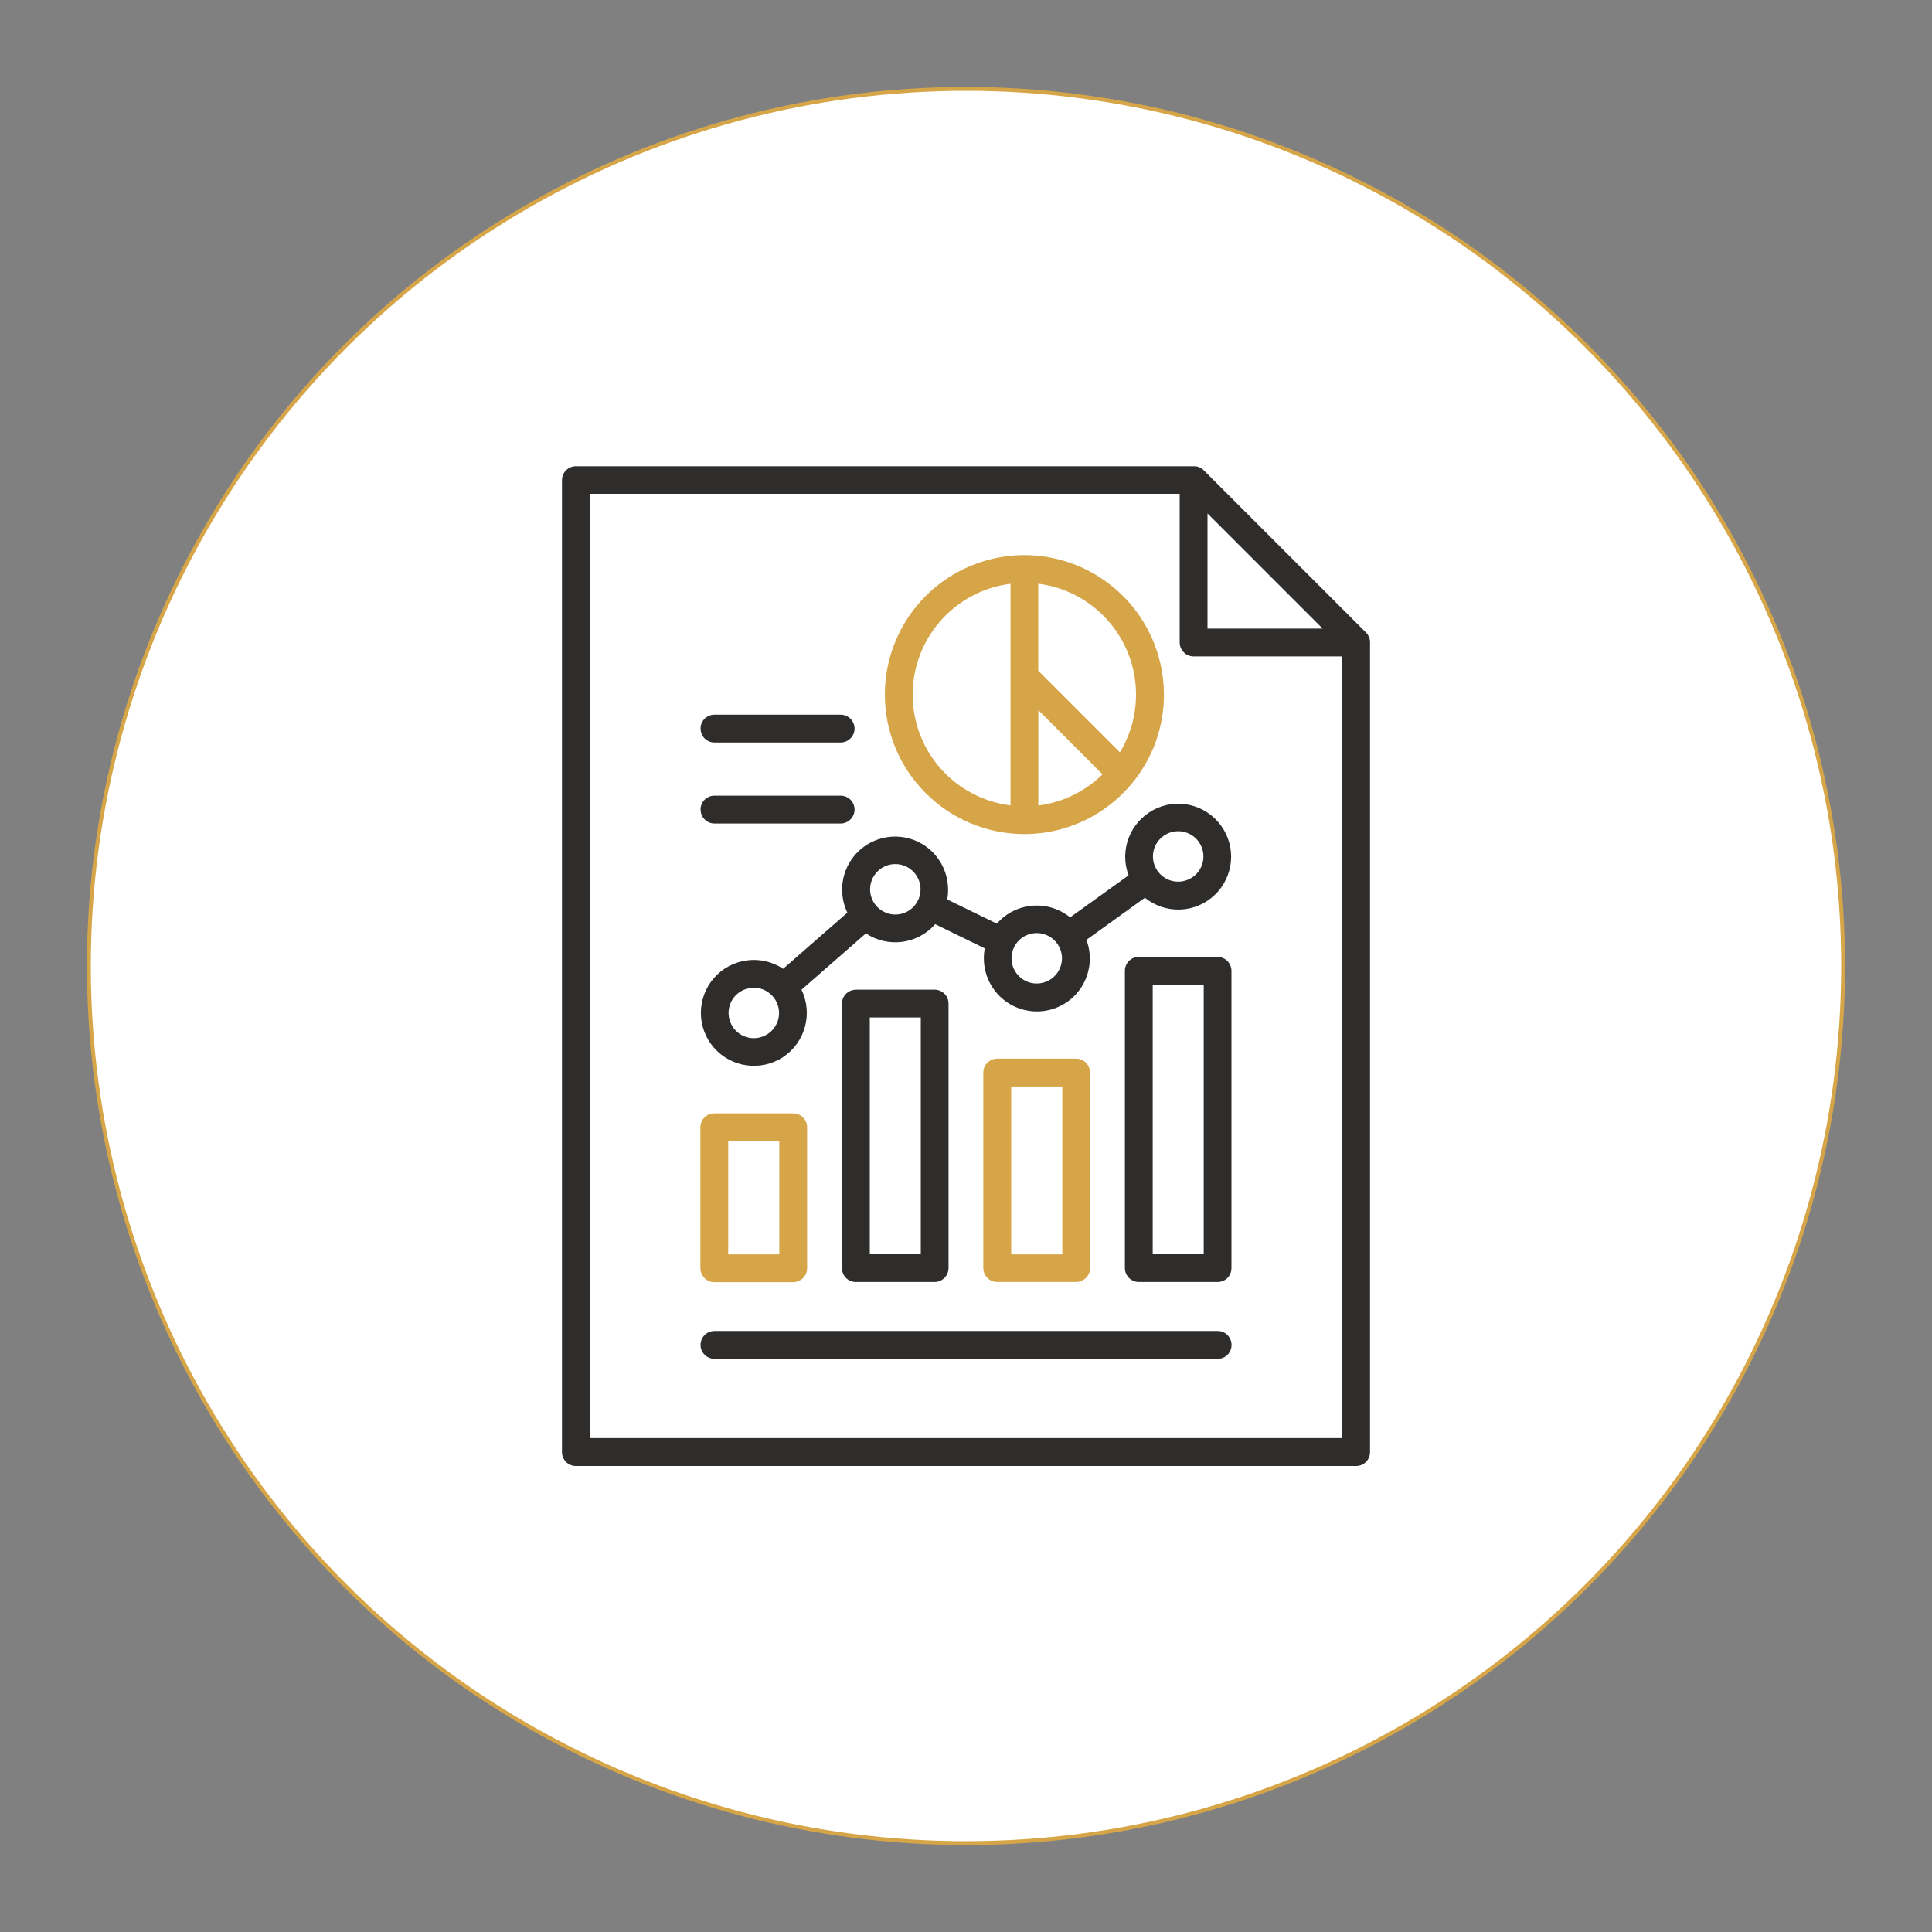 <?xml version="1.0" encoding="UTF-8"?> <svg xmlns="http://www.w3.org/2000/svg" id="Layer_1" viewBox="0 0 250 250"><rect x="0" y="0" width="250" height="250" fill="#808080" stroke="none"/><defs><style>.cls-1{fill:#fff;stroke:#d6a547;stroke-miterlimit:10;stroke-width:.5px;}.cls-2{fill:#d6a547;}.cls-3{fill:#2e2d2c;}</style></defs><circle class="cls-1" cx="125" cy="125" r="113.5"></circle><path class="cls-3" d="M177.28,82.96s0-.05-.01-.08-.01-.06-.02-.1-.02-.06-.02-.09-.01-.05-.02-.08-.02-.06-.03-.09l-.03-.08s-.02-.06-.04-.08c-.01-.03-.02-.05-.04-.08-.01-.03-.03-.05-.04-.08-.02-.02-.03-.05-.04-.07s-.04-.06-.06-.08l-.04-.06-.12-.13-21.04-21.04s-.09-.08-.13-.12c-.02-.02-.04-.03-.06-.04l-.08-.06-.07-.04s-.05-.03-.08-.04c-.03-.01-.05-.03-.08-.04l-.08-.02-.08-.03s-.06-.02-.09-.03l-.07-.03-.1-.02s-.06-.01-.08-.01h-.09s-.15-.01-.15-.01h-79.97c-.99,0-1.8.8-1.8,1.8v125.78c0,.99.8,1.79,1.8,1.79h100.97c.48,0,.94-.19,1.27-.53.34-.34.52-.79.52-1.27v-104.74c0-.06,0-.12,0-.18h0ZM156.25,66.44l14.9,14.9h-14.9v-14.9ZM76.31,186.09V63.9h76.34v19.24c0,.47.19.93.53,1.27s.79.53,1.27.53h19.24v101.15h-97.38ZM159.36,174.04c0,.48-.19.94-.52,1.27s-.8.52-1.27.52h-65.12,0c-.99,0-1.8-.8-1.8-1.8s.8-1.8,1.8-1.8h65.12,0c.48,0,.94.19,1.27.53s.52.8.52,1.27ZM110.75,128.07h0c-.99,0-1.8.8-1.8,1.79v34.23c0,.48.19.93.52,1.27s.8.53,1.27.53h10.2c.47,0,.93-.19,1.27-.53s.53-.79.53-1.27v-34.23c0-.48-.19-.93-.53-1.27s-.8-.53-1.27-.53h-10.2ZM119.15,162.3h-6.6v-30.64h6.6v30.64ZM157.56,123.82h-10.2c-.99,0-1.8.8-1.8,1.8v38.47c0,.48.19.93.53,1.27s.79.53,1.27.53h10.2c.48,0,.94-.19,1.27-.52s.52-.8.52-1.27v-38.47c0-.48-.19-.93-.52-1.27-.34-.34-.8-.53-1.27-.53ZM155.76,162.3h-6.6v-34.88h6.6v34.88ZM109.68,118.07l-8.34,7.29c-2.86-1.9-6.68-1.39-8.95,1.19-2.26,2.58-2.26,6.45,0,9.03,2.26,2.58,6.09,3.09,8.95,1.2,2.86-1.9,3.87-5.63,2.37-8.71l8.34-7.29h0c2.86,1.91,6.69,1.4,8.96-1.19l6.42,3.13c-.08.42-.12.85-.12,1.29,0,2.03.9,3.96,2.46,5.27,1.56,1.31,3.62,1.85,5.62,1.49,2-.36,3.74-1.59,4.74-3.36,1-1.77,1.17-3.89.45-5.79l7.57-5.45c2.67,2.16,6.52,2.02,9.01-.34,2.5-2.36,2.86-6.2.85-8.98-2.01-2.79-5.77-3.66-8.79-2.03s-4.39,5.23-3.18,8.45l-7.57,5.44h0c-2.86-2.32-7.05-1.97-9.48.81l-6.42-3.13h0c.08-.42.12-.85.11-1.27,0-2.09-.95-4.07-2.58-5.37-1.63-1.3-3.77-1.79-5.81-1.32-2.04.47-3.75,1.84-4.65,3.73-.9,1.89-.89,4.08.02,5.96h0ZM152.46,107.56c1.32,0,2.51.8,3.01,2.02.51,1.22.23,2.62-.7,3.55-.94.93-2.34,1.21-3.56.71-1.22-.51-2.02-1.7-2.02-3.02,0-1.8,1.47-3.26,3.27-3.26h0ZM134.15,120.74c1.32,0,2.51.8,3.02,2.02.51,1.22.22,2.62-.71,3.55-.93.93-2.34,1.21-3.55.71-1.22-.51-2.02-1.7-2.02-3.02,0-1.8,1.46-3.26,3.26-3.26h0ZM97.54,134.34c-1.32,0-2.51-.8-3.01-2.02-.51-1.22-.23-2.62.7-3.55.94-.93,2.34-1.21,3.56-.71,1.22.51,2.02,1.7,2.02,3.02,0,1.8-1.47,3.26-3.27,3.26h0ZM115.85,111.81c1.32,0,2.51.8,3.02,2.02.51,1.22.22,2.62-.71,3.56-.93.93-2.34,1.21-3.55.7-1.22-.5-2.02-1.69-2.02-3.01,0-1.8,1.46-3.27,3.26-3.27h0ZM90.65,94.28c0-.99.8-1.8,1.8-1.8h16.33c.99,0,1.8.81,1.8,1.8s-.81,1.8-1.8,1.8h-16.33c-.48,0-.94-.19-1.27-.52s-.52-.8-.52-1.27ZM90.65,104.75h0c0-.99.8-1.79,1.8-1.79h16.33c.99,0,1.8.8,1.8,1.8s-.81,1.8-1.8,1.8h-16.33c-.48,0-.94-.19-1.27-.53-.34-.34-.52-.8-.52-1.27h0Z"></path><path class="cls-2" d="M145.31,77.12c-5.16-5.16-12.92-6.71-19.67-3.91-6.74,2.79-11.14,9.37-11.14,16.68.01,9.96,8.09,18.03,18.06,18.04,7.29,0,13.87-4.4,16.68-11.14,2.79-6.74,1.24-14.5-3.92-19.67ZM130.76,104.22c-7.23-.91-12.66-7.04-12.66-14.33s5.43-13.44,12.66-14.35v28.68ZM134.36,104.22v-12.33l8.31,8.31c-2.26,2.21-5.17,3.64-8.31,4.03ZM144.92,97.36l-10.57-10.57v-11.26c7.22.92,12.65,7.06,12.65,14.35,0,2.63-.72,5.22-2.08,7.47Z"></path><path class="cls-2" d="M103.91,144.6c-.33-.35-.79-.53-1.27-.53h-10.21c-.99,0-1.8.81-1.8,1.8v18.23c0,.47.19.93.53,1.28s.79.53,1.27.53h10.21c.47,0,.93-.2,1.27-.53.35-.34.53-.79.53-1.27v-18.24c0-.47-.19-.93-.53-1.26ZM100.83,162.31h-6.6v-14.65h6.61v14.65Z"></path><path class="cls-2" d="M140.52,137.52c-.34-.34-.79-.53-1.27-.53h-10.21c-.99,0-1.8.81-1.8,1.8v25.3c0,.47.2.93.53,1.27.33.34.79.53,1.27.53h10.21c.47,0,.92-.19,1.27-.53s.53-.79.53-1.27v-25.3c0-.47-.2-.93-.53-1.27ZM137.46,162.31h-6.61v-21.72h6.61v21.72Z"></path></svg> 